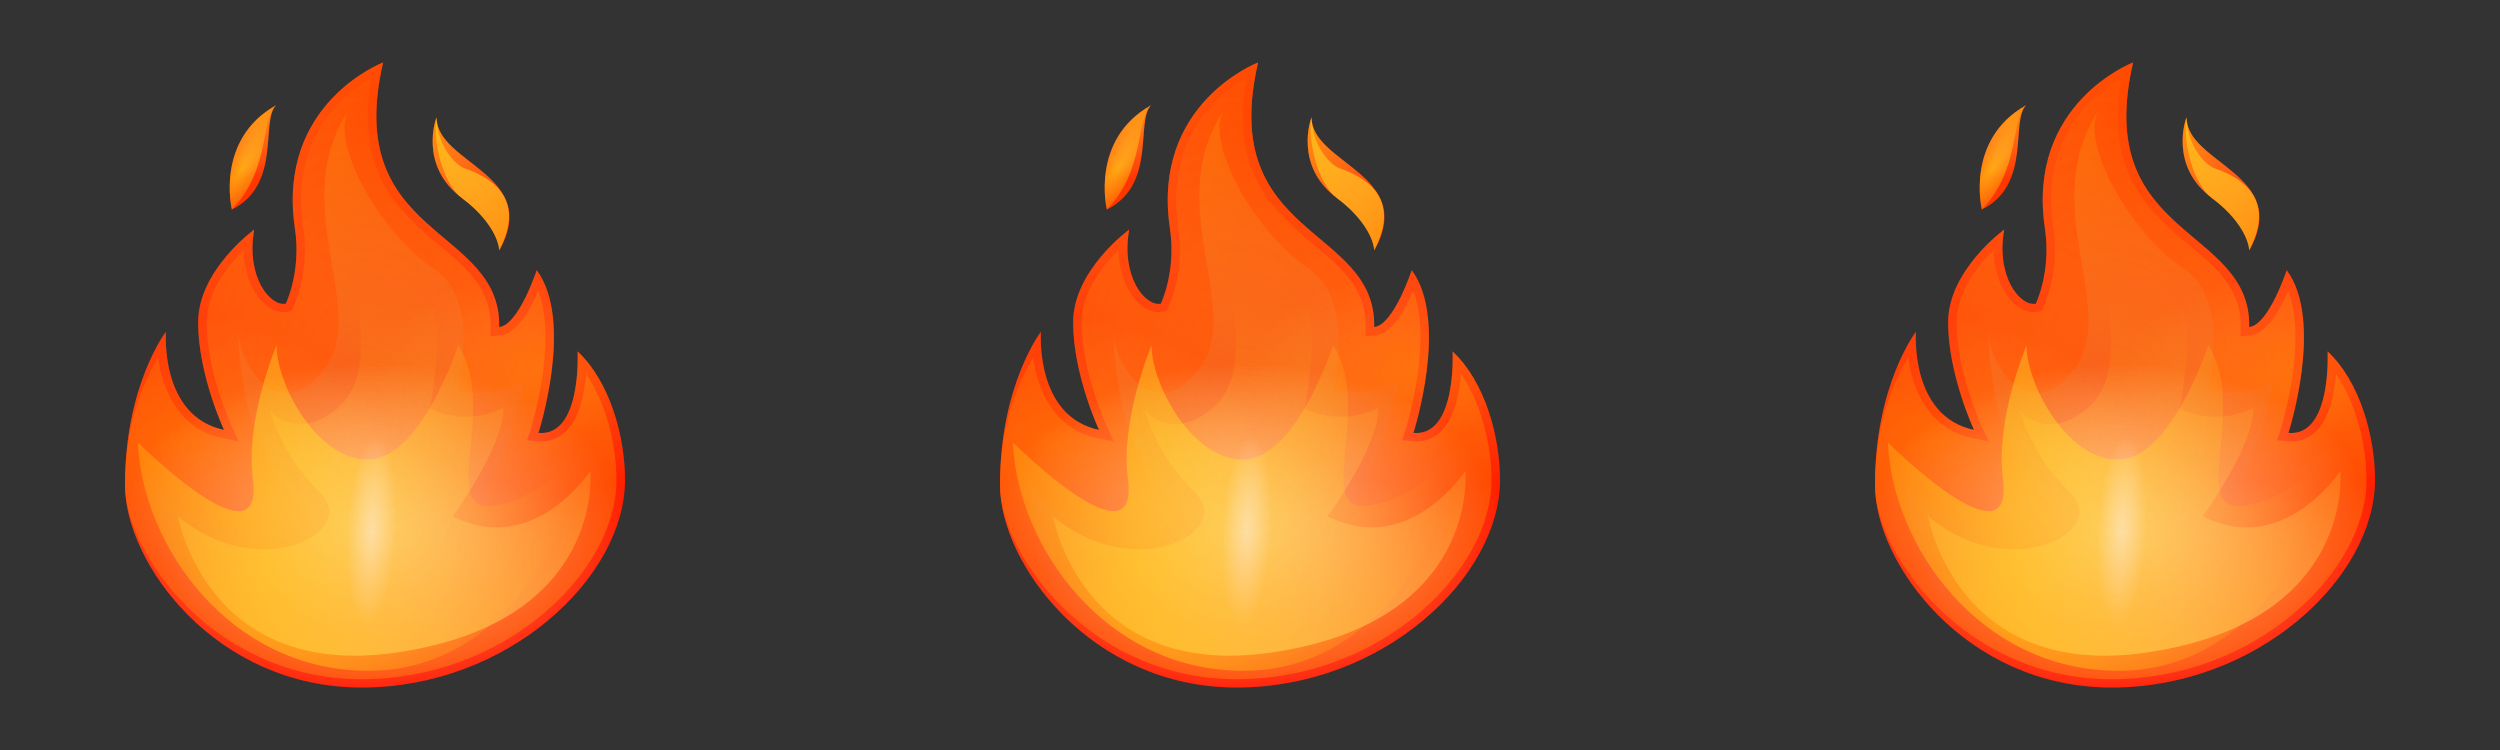 <svg xmlns="http://www.w3.org/2000/svg" xmlns:xlink="http://www.w3.org/1999/xlink" fill="none" version="1.1" width="80" height="24" viewBox="0 0 80 24"><rect x="0" y="0" width="80" height="24" fill="#333333" stroke="none"/><defs><clipPath id="master_svg0_59_98894/59_98770"><rect x="0" y="0" width="24" height="24" rx="0"/></clipPath><linearGradient x1="0.564" y1="1.028" x2="0.332" y2="-0.279" id="master_svg1_1_9938"><stop offset="0%" stop-color="#FF0000" stop-opacity="1"/><stop offset="23.17%" stop-color="#FF1500" stop-opacity="1"/><stop offset="73.67%" stop-color="#FF3D00" stop-opacity="1"/><stop offset="99.87%" stop-color="#FF4C00" stop-opacity="1"/><stop offset="100%" stop-color="#FF4C00" stop-opacity="1"/></linearGradient><linearGradient x1="1.438" y1="4.277" x2="-0.073" y2="-1.859" id="master_svg2_1_9914"><stop offset="0%" stop-color="#FF0000" stop-opacity="1"/><stop offset="23.17%" stop-color="#FF1500" stop-opacity="1"/><stop offset="73.67%" stop-color="#FF3D00" stop-opacity="1"/><stop offset="99.87%" stop-color="#FF4C00" stop-opacity="1"/><stop offset="100%" stop-color="#FF4C00" stop-opacity="1"/></linearGradient><linearGradient x1="2.225" y1="5.838" x2="-0.273" y2="-1.984" id="master_svg3_1_9958"><stop offset="0%" stop-color="#FF0000" stop-opacity="1"/><stop offset="23.17%" stop-color="#FF1500" stop-opacity="1"/><stop offset="73.67%" stop-color="#FF3D00" stop-opacity="1"/><stop offset="99.87%" stop-color="#FF4C00" stop-opacity="1"/><stop offset="100%" stop-color="#FF4C00" stop-opacity="1"/></linearGradient><linearGradient x1="0.567" y1="0.811" x2="0.051" y2="-0.358" id="master_svg4_1_9922"><stop offset="0%" stop-color="#FF8000" stop-opacity="1"/><stop offset="63.88%" stop-color="#FF5B00" stop-opacity="1"/><stop offset="99.87%" stop-color="#FF4C00" stop-opacity="1"/><stop offset="100%" stop-color="#FF4C00" stop-opacity="1"/></linearGradient><radialGradient cx="0" cy="0" r="1" gradientUnits="userSpaceOnUse" id="master_svg5_1_9962" gradientTransform="translate(16.404 -0.213) rotate(0) scale(10.823 55.008)"><stop offset="0%" stop-color="#FFED1C" stop-opacity="0.6"/><stop offset="0.134%" stop-color="#FFED1C" stop-opacity="0.6"/><stop offset="94.77%" stop-color="#FFED1C" stop-opacity="0.026"/><stop offset="99.14%" stop-color="#FFED1C" stop-opacity="0"/></radialGradient><linearGradient x1="0.335" y1="-0.023" x2="0.541" y2="0.854" id="master_svg6_1_9970"><stop offset="0%" stop-color="#FF8000" stop-opacity="1"/><stop offset="2.267%" stop-color="#FE7F02" stop-opacity="0.977"/><stop offset="66.63%" stop-color="#ED582A" stop-opacity="0.334"/><stop offset="100%" stop-color="#E74939" stop-opacity="0"/></linearGradient><linearGradient x1="0.481" y1="0.955" x2="0.529" y2="0.146" id="master_svg7_1_9974"><stop offset="0%" stop-color="#FFBC47" stop-opacity="1"/><stop offset="18.69%" stop-color="#FFB137" stop-opacity="0.813"/><stop offset="72.23%" stop-color="#FF940F" stop-opacity="0.278"/><stop offset="100%" stop-color="#FF8900" stop-opacity="0"/></linearGradient><radialGradient cx="0" cy="0" r="1" gradientUnits="userSpaceOnUse" id="master_svg8_1_9966" gradientTransform="translate(11.894 17.326) rotate(0) scale(8.372 5.69)"><stop offset="0%" stop-color="#FFBC47" stop-opacity="1"/><stop offset="0.134%" stop-color="#FFBC47" stop-opacity="1"/><stop offset="29.41%" stop-color="#FFBF4B" stop-opacity="0.707"/><stop offset="56.24%" stop-color="#FEC656" stop-opacity="0.438"/><stop offset="82.01%" stop-color="#FCD368" stop-opacity="0.18"/><stop offset="100%" stop-color="#FBE07A" stop-opacity="0"/></radialGradient><radialGradient cx="0" cy="0" r="1" gradientUnits="userSpaceOnUse" id="master_svg9_1_9910" gradientTransform="translate(11.894 16.992) rotate(0) scale(8.114 5.345)"><stop offset="0%" stop-color="#FFFFFF" stop-opacity="1"/><stop offset="0.134%" stop-color="#FFFFFF" stop-opacity="1"/><stop offset="100%" stop-color="#FFFFFF" stop-opacity="0"/></radialGradient><radialGradient cx="0" cy="0" r="1" gradientUnits="userSpaceOnUse" id="master_svga_1_9930" gradientTransform="translate(8.336 18.444) rotate(0) scale(9.968 22.208)"><stop offset="0%" stop-color="#FFED1C" stop-opacity="0.6"/><stop offset="0.134%" stop-color="#FFED1C" stop-opacity="0.6"/><stop offset="94.77%" stop-color="#FFED1C" stop-opacity="0.026"/><stop offset="99.14%" stop-color="#FFED1C" stop-opacity="0"/></radialGradient><radialGradient cx="0" cy="0" r="1" gradientUnits="userSpaceOnUse" id="master_svgb_1_9950" gradientTransform="translate(11.894 16.991) rotate(92.976) scale(3.057 0.782)"><stop offset="0%" stop-color="#FFFFFF" stop-opacity="1"/><stop offset="0.134%" stop-color="#FFFFFF" stop-opacity="1"/><stop offset="100%" stop-color="#FFFFFF" stop-opacity="0"/></radialGradient><radialGradient cx="0" cy="0" r="1" gradientUnits="userSpaceOnUse" id="master_svgc_1_9946" gradientTransform="translate(13.636 3.747) rotate(0) scale(3.576 6.005)"><stop offset="0%" stop-color="#FFED1C" stop-opacity="1"/><stop offset="0.134%" stop-color="#FFED1C" stop-opacity="1"/><stop offset="19.97%" stop-color="#FFEE2B" stop-opacity="0.801"/><stop offset="58.39%" stop-color="#FFF254" stop-opacity="0.417"/><stop offset="100%" stop-color="#FFF686" stop-opacity="0"/></radialGradient><radialGradient cx="0" cy="0" r="1" gradientUnits="userSpaceOnUse" id="master_svgd_1_9918" gradientTransform="translate(7.74 5.417) rotate(124.391) scale(2.837 1.117)"><stop offset="0%" stop-color="#FFED1C" stop-opacity="0.6"/><stop offset="0.134%" stop-color="#FFED1C" stop-opacity="0.6"/><stop offset="94.77%" stop-color="#FFED1C" stop-opacity="0.026"/><stop offset="99.14%" stop-color="#FFED1C" stop-opacity="0"/></radialGradient><radialGradient cx="0" cy="0" r="1" gradientUnits="userSpaceOnUse" id="master_svge_1_9954" gradientTransform="translate(8.313 3.213) rotate(95.212) scale(2.526 1.583)"><stop offset="0%" stop-color="#FFED1C" stop-opacity="1"/><stop offset="0.134%" stop-color="#FFED1C" stop-opacity="1"/><stop offset="19.97%" stop-color="#FFEE2B" stop-opacity="0.801"/><stop offset="58.39%" stop-color="#FFF254" stop-opacity="0.417"/><stop offset="100%" stop-color="#FFF686" stop-opacity="0"/></radialGradient><radialGradient cx="0" cy="0" r="1" gradientUnits="userSpaceOnUse" id="master_svgf_1_9926" gradientTransform="translate(12.841 3.302) rotate(0) scale(11.158 12.449)"><stop offset="0%" stop-color="#FF4C00" stop-opacity="1"/><stop offset="0.134%" stop-color="#FF4C00" stop-opacity="1"/><stop offset="13.5%" stop-color="#FF5B0C" stop-opacity="0.866"/><stop offset="39.41%" stop-color="#FF842C" stop-opacity="0.607"/><stop offset="74.91%" stop-color="#FFC45F" stop-opacity="0.251"/><stop offset="100%" stop-color="#FFF686" stop-opacity="0"/></radialGradient><radialGradient cx="0" cy="0" r="1" gradientUnits="userSpaceOnUse" id="master_svgg_1_9934" gradientTransform="translate(17.916 12.072) rotate(0) scale(5.922 3.507)"><stop offset="0%" stop-color="#FFED1C" stop-opacity="1"/><stop offset="0.134%" stop-color="#FFED1C" stop-opacity="1"/><stop offset="19.97%" stop-color="#FFEE2B" stop-opacity="0.801"/><stop offset="58.39%" stop-color="#FFF254" stop-opacity="0.417"/><stop offset="100%" stop-color="#FFF686" stop-opacity="0"/></radialGradient><radialGradient cx="0" cy="0" r="1" gradientUnits="userSpaceOnUse" id="master_svgh_1_9942" gradientTransform="translate(5.793 14.12) rotate(0) scale(6.312 3.985)"><stop offset="0%" stop-color="#FFED1C" stop-opacity="1"/><stop offset="0.134%" stop-color="#FFED1C" stop-opacity="1"/><stop offset="19.97%" stop-color="#FFEE2B" stop-opacity="0.801"/><stop offset="58.39%" stop-color="#FFF254" stop-opacity="0.417"/><stop offset="100%" stop-color="#FFF686" stop-opacity="0"/></radialGradient><radialGradient cx="0" cy="0" r="1" gradientUnits="userSpaceOnUse" id="master_svgi_1_9905" gradientTransform="translate(11.8 12.882) rotate(85.991) scale(10.492 6.896)"><stop offset="0%" stop-color="#FF4C00" stop-opacity="0"/><stop offset="98.74%" stop-color="#FF4C00" stop-opacity="0.989"/><stop offset="99.87%" stop-color="#FF4C00" stop-opacity="1"/><stop offset="100%" stop-color="#FF4C00" stop-opacity="1"/></radialGradient><clipPath id="master_svgj_59_98894/59_98809"><rect x="28" y="0" width="24" height="24" rx="0"/></clipPath><linearGradient x1="0.564" y1="1.028" x2="0.332" y2="-0.279" id="master_svgk_1_9938"><stop offset="0%" stop-color="#FF0000" stop-opacity="1"/><stop offset="23.17%" stop-color="#FF1500" stop-opacity="1"/><stop offset="73.67%" stop-color="#FF3D00" stop-opacity="1"/><stop offset="99.87%" stop-color="#FF4C00" stop-opacity="1"/><stop offset="100%" stop-color="#FF4C00" stop-opacity="1"/></linearGradient><linearGradient x1="1.438" y1="4.277" x2="-0.073" y2="-1.859" id="master_svgl_1_9914"><stop offset="0%" stop-color="#FF0000" stop-opacity="1"/><stop offset="23.17%" stop-color="#FF1500" stop-opacity="1"/><stop offset="73.67%" stop-color="#FF3D00" stop-opacity="1"/><stop offset="99.87%" stop-color="#FF4C00" stop-opacity="1"/><stop offset="100%" stop-color="#FF4C00" stop-opacity="1"/></linearGradient><linearGradient x1="2.225" y1="5.838" x2="-0.273" y2="-1.984" id="master_svgm_1_9958"><stop offset="0%" stop-color="#FF0000" stop-opacity="1"/><stop offset="23.17%" stop-color="#FF1500" stop-opacity="1"/><stop offset="73.67%" stop-color="#FF3D00" stop-opacity="1"/><stop offset="99.87%" stop-color="#FF4C00" stop-opacity="1"/><stop offset="100%" stop-color="#FF4C00" stop-opacity="1"/></linearGradient><linearGradient x1="0.567" y1="0.811" x2="0.051" y2="-0.358" id="master_svgn_1_9922"><stop offset="0%" stop-color="#FF8000" stop-opacity="1"/><stop offset="63.88%" stop-color="#FF5B00" stop-opacity="1"/><stop offset="99.87%" stop-color="#FF4C00" stop-opacity="1"/><stop offset="100%" stop-color="#FF4C00" stop-opacity="1"/></linearGradient><radialGradient cx="0" cy="0" r="1" gradientUnits="userSpaceOnUse" id="master_svgo_1_9962" gradientTransform="translate(44.404 -0.213) rotate(0) scale(10.823 55.008)"><stop offset="0%" stop-color="#FFED1C" stop-opacity="0.6"/><stop offset="0.134%" stop-color="#FFED1C" stop-opacity="0.6"/><stop offset="94.77%" stop-color="#FFED1C" stop-opacity="0.026"/><stop offset="99.14%" stop-color="#FFED1C" stop-opacity="0"/></radialGradient><linearGradient x1="0.335" y1="-0.023" x2="0.541" y2="0.854" id="master_svgp_1_9970"><stop offset="0%" stop-color="#FF8000" stop-opacity="1"/><stop offset="2.267%" stop-color="#FE7F02" stop-opacity="0.977"/><stop offset="66.63%" stop-color="#ED582A" stop-opacity="0.334"/><stop offset="100%" stop-color="#E74939" stop-opacity="0"/></linearGradient><linearGradient x1="0.481" y1="0.955" x2="0.529" y2="0.146" id="master_svgq_1_9974"><stop offset="0%" stop-color="#FFBC47" stop-opacity="1"/><stop offset="18.69%" stop-color="#FFB137" stop-opacity="0.813"/><stop offset="72.23%" stop-color="#FF940F" stop-opacity="0.278"/><stop offset="100%" stop-color="#FF8900" stop-opacity="0"/></linearGradient><radialGradient cx="0" cy="0" r="1" gradientUnits="userSpaceOnUse" id="master_svgr_1_9966" gradientTransform="translate(39.894 17.326) rotate(0) scale(8.372 5.69)"><stop offset="0%" stop-color="#FFBC47" stop-opacity="1"/><stop offset="0.134%" stop-color="#FFBC47" stop-opacity="1"/><stop offset="29.41%" stop-color="#FFBF4B" stop-opacity="0.707"/><stop offset="56.24%" stop-color="#FEC656" stop-opacity="0.438"/><stop offset="82.01%" stop-color="#FCD368" stop-opacity="0.18"/><stop offset="100%" stop-color="#FBE07A" stop-opacity="0"/></radialGradient><radialGradient cx="0" cy="0" r="1" gradientUnits="userSpaceOnUse" id="master_svgs_1_9910" gradientTransform="translate(39.894 16.992) rotate(0) scale(8.114 5.345)"><stop offset="0%" stop-color="#FFFFFF" stop-opacity="1"/><stop offset="0.134%" stop-color="#FFFFFF" stop-opacity="1"/><stop offset="100%" stop-color="#FFFFFF" stop-opacity="0"/></radialGradient><radialGradient cx="0" cy="0" r="1" gradientUnits="userSpaceOnUse" id="master_svgt_1_9930" gradientTransform="translate(36.336 18.444) rotate(0) scale(9.968 22.208)"><stop offset="0%" stop-color="#FFED1C" stop-opacity="0.6"/><stop offset="0.134%" stop-color="#FFED1C" stop-opacity="0.6"/><stop offset="94.77%" stop-color="#FFED1C" stop-opacity="0.026"/><stop offset="99.14%" stop-color="#FFED1C" stop-opacity="0"/></radialGradient><radialGradient cx="0" cy="0" r="1" gradientUnits="userSpaceOnUse" id="master_svgu_1_9950" gradientTransform="translate(39.894 16.991) rotate(92.976) scale(3.057 0.782)"><stop offset="0%" stop-color="#FFFFFF" stop-opacity="1"/><stop offset="0.134%" stop-color="#FFFFFF" stop-opacity="1"/><stop offset="100%" stop-color="#FFFFFF" stop-opacity="0"/></radialGradient><radialGradient cx="0" cy="0" r="1" gradientUnits="userSpaceOnUse" id="master_svgv_1_9946" gradientTransform="translate(41.636 3.747) rotate(0) scale(3.576 6.005)"><stop offset="0%" stop-color="#FFED1C" stop-opacity="1"/><stop offset="0.134%" stop-color="#FFED1C" stop-opacity="1"/><stop offset="19.97%" stop-color="#FFEE2B" stop-opacity="0.801"/><stop offset="58.39%" stop-color="#FFF254" stop-opacity="0.417"/><stop offset="100%" stop-color="#FFF686" stop-opacity="0"/></radialGradient><radialGradient cx="0" cy="0" r="1" gradientUnits="userSpaceOnUse" id="master_svgw_1_9918" gradientTransform="translate(35.74 5.417) rotate(124.391) scale(2.837 1.117)"><stop offset="0%" stop-color="#FFED1C" stop-opacity="0.6"/><stop offset="0.134%" stop-color="#FFED1C" stop-opacity="0.6"/><stop offset="94.77%" stop-color="#FFED1C" stop-opacity="0.026"/><stop offset="99.14%" stop-color="#FFED1C" stop-opacity="0"/></radialGradient><radialGradient cx="0" cy="0" r="1" gradientUnits="userSpaceOnUse" id="master_svgx_1_9954" gradientTransform="translate(36.313 3.213) rotate(95.212) scale(2.526 1.583)"><stop offset="0%" stop-color="#FFED1C" stop-opacity="1"/><stop offset="0.134%" stop-color="#FFED1C" stop-opacity="1"/><stop offset="19.97%" stop-color="#FFEE2B" stop-opacity="0.801"/><stop offset="58.39%" stop-color="#FFF254" stop-opacity="0.417"/><stop offset="100%" stop-color="#FFF686" stop-opacity="0"/></radialGradient><radialGradient cx="0" cy="0" r="1" gradientUnits="userSpaceOnUse" id="master_svgy_1_9926" gradientTransform="translate(40.841 3.302) rotate(0) scale(11.158 12.449)"><stop offset="0%" stop-color="#FF4C00" stop-opacity="1"/><stop offset="0.134%" stop-color="#FF4C00" stop-opacity="1"/><stop offset="13.5%" stop-color="#FF5B0C" stop-opacity="0.866"/><stop offset="39.41%" stop-color="#FF842C" stop-opacity="0.607"/><stop offset="74.91%" stop-color="#FFC45F" stop-opacity="0.251"/><stop offset="100%" stop-color="#FFF686" stop-opacity="0"/></radialGradient><radialGradient cx="0" cy="0" r="1" gradientUnits="userSpaceOnUse" id="master_svgz_1_9934" gradientTransform="translate(45.916 12.072) rotate(0) scale(5.922 3.507)"><stop offset="0%" stop-color="#FFED1C" stop-opacity="1"/><stop offset="0.134%" stop-color="#FFED1C" stop-opacity="1"/><stop offset="19.97%" stop-color="#FFEE2B" stop-opacity="0.801"/><stop offset="58.39%" stop-color="#FFF254" stop-opacity="0.417"/><stop offset="100%" stop-color="#FFF686" stop-opacity="0"/></radialGradient><radialGradient cx="0" cy="0" r="1" gradientUnits="userSpaceOnUse" id="master_svg10_1_9942" gradientTransform="translate(33.793 14.12) rotate(0) scale(6.312 3.985)"><stop offset="0%" stop-color="#FFED1C" stop-opacity="1"/><stop offset="0.134%" stop-color="#FFED1C" stop-opacity="1"/><stop offset="19.97%" stop-color="#FFEE2B" stop-opacity="0.801"/><stop offset="58.39%" stop-color="#FFF254" stop-opacity="0.417"/><stop offset="100%" stop-color="#FFF686" stop-opacity="0"/></radialGradient><radialGradient cx="0" cy="0" r="1" gradientUnits="userSpaceOnUse" id="master_svg11_1_9905" gradientTransform="translate(39.8 12.882) rotate(85.991) scale(10.492 6.896)"><stop offset="0%" stop-color="#FF4C00" stop-opacity="0"/><stop offset="98.74%" stop-color="#FF4C00" stop-opacity="0.989"/><stop offset="99.87%" stop-color="#FF4C00" stop-opacity="1"/><stop offset="100%" stop-color="#FF4C00" stop-opacity="1"/></radialGradient><clipPath id="master_svg12_59_98894/59_98848"><rect x="56" y="0" width="24" height="24" rx="0"/></clipPath><linearGradient x1="0.564" y1="1.028" x2="0.332" y2="-0.279" id="master_svg13_1_9938"><stop offset="0%" stop-color="#FF0000" stop-opacity="1"/><stop offset="23.17%" stop-color="#FF1500" stop-opacity="1"/><stop offset="73.67%" stop-color="#FF3D00" stop-opacity="1"/><stop offset="99.87%" stop-color="#FF4C00" stop-opacity="1"/><stop offset="100%" stop-color="#FF4C00" stop-opacity="1"/></linearGradient><linearGradient x1="1.438" y1="4.277" x2="-0.073" y2="-1.859" id="master_svg14_1_9914"><stop offset="0%" stop-color="#FF0000" stop-opacity="1"/><stop offset="23.17%" stop-color="#FF1500" stop-opacity="1"/><stop offset="73.67%" stop-color="#FF3D00" stop-opacity="1"/><stop offset="99.87%" stop-color="#FF4C00" stop-opacity="1"/><stop offset="100%" stop-color="#FF4C00" stop-opacity="1"/></linearGradient><linearGradient x1="2.225" y1="5.838" x2="-0.273" y2="-1.984" id="master_svg15_1_9958"><stop offset="0%" stop-color="#FF0000" stop-opacity="1"/><stop offset="23.17%" stop-color="#FF1500" stop-opacity="1"/><stop offset="73.67%" stop-color="#FF3D00" stop-opacity="1"/><stop offset="99.87%" stop-color="#FF4C00" stop-opacity="1"/><stop offset="100%" stop-color="#FF4C00" stop-opacity="1"/></linearGradient><linearGradient x1="0.567" y1="0.811" x2="0.051" y2="-0.358" id="master_svg16_1_9922"><stop offset="0%" stop-color="#FF8000" stop-opacity="1"/><stop offset="63.88%" stop-color="#FF5B00" stop-opacity="1"/><stop offset="99.87%" stop-color="#FF4C00" stop-opacity="1"/><stop offset="100%" stop-color="#FF4C00" stop-opacity="1"/></linearGradient><radialGradient cx="0" cy="0" r="1" gradientUnits="userSpaceOnUse" id="master_svg17_1_9962" gradientTransform="translate(72.404 -0.213) rotate(0) scale(10.823 55.008)"><stop offset="0%" stop-color="#FFED1C" stop-opacity="0.6"/><stop offset="0.134%" stop-color="#FFED1C" stop-opacity="0.6"/><stop offset="94.77%" stop-color="#FFED1C" stop-opacity="0.026"/><stop offset="99.14%" stop-color="#FFED1C" stop-opacity="0"/></radialGradient><linearGradient x1="0.335" y1="-0.023" x2="0.541" y2="0.854" id="master_svg18_1_9970"><stop offset="0%" stop-color="#FF8000" stop-opacity="1"/><stop offset="2.267%" stop-color="#FE7F02" stop-opacity="0.977"/><stop offset="66.63%" stop-color="#ED582A" stop-opacity="0.334"/><stop offset="100%" stop-color="#E74939" stop-opacity="0"/></linearGradient><linearGradient x1="0.481" y1="0.955" x2="0.529" y2="0.146" id="master_svg19_1_9974"><stop offset="0%" stop-color="#FFBC47" stop-opacity="1"/><stop offset="18.69%" stop-color="#FFB137" stop-opacity="0.813"/><stop offset="72.23%" stop-color="#FF940F" stop-opacity="0.278"/><stop offset="100%" stop-color="#FF8900" stop-opacity="0"/></linearGradient><radialGradient cx="0" cy="0" r="1" gradientUnits="userSpaceOnUse" id="master_svg1a_1_9966" gradientTransform="translate(67.894 17.326) rotate(0) scale(8.372 5.69)"><stop offset="0%" stop-color="#FFBC47" stop-opacity="1"/><stop offset="0.134%" stop-color="#FFBC47" stop-opacity="1"/><stop offset="29.41%" stop-color="#FFBF4B" stop-opacity="0.707"/><stop offset="56.24%" stop-color="#FEC656" stop-opacity="0.438"/><stop offset="82.01%" stop-color="#FCD368" stop-opacity="0.18"/><stop offset="100%" stop-color="#FBE07A" stop-opacity="0"/></radialGradient><radialGradient cx="0" cy="0" r="1" gradientUnits="userSpaceOnUse" id="master_svg1b_1_9910" gradientTransform="translate(67.894 16.992) rotate(0) scale(8.114 5.345)"><stop offset="0%" stop-color="#FFFFFF" stop-opacity="1"/><stop offset="0.134%" stop-color="#FFFFFF" stop-opacity="1"/><stop offset="100%" stop-color="#FFFFFF" stop-opacity="0"/></radialGradient><radialGradient cx="0" cy="0" r="1" gradientUnits="userSpaceOnUse" id="master_svg1c_1_9930" gradientTransform="translate(64.336 18.444) rotate(0) scale(9.968 22.208)"><stop offset="0%" stop-color="#FFED1C" stop-opacity="0.6"/><stop offset="0.134%" stop-color="#FFED1C" stop-opacity="0.6"/><stop offset="94.77%" stop-color="#FFED1C" stop-opacity="0.026"/><stop offset="99.14%" stop-color="#FFED1C" stop-opacity="0"/></radialGradient><radialGradient cx="0" cy="0" r="1" gradientUnits="userSpaceOnUse" id="master_svg1d_1_9950" gradientTransform="translate(67.894 16.991) rotate(92.976) scale(3.057 0.782)"><stop offset="0%" stop-color="#FFFFFF" stop-opacity="1"/><stop offset="0.134%" stop-color="#FFFFFF" stop-opacity="1"/><stop offset="100%" stop-color="#FFFFFF" stop-opacity="0"/></radialGradient><radialGradient cx="0" cy="0" r="1" gradientUnits="userSpaceOnUse" id="master_svg1e_1_9946" gradientTransform="translate(69.636 3.747) rotate(0) scale(3.576 6.005)"><stop offset="0%" stop-color="#FFED1C" stop-opacity="1"/><stop offset="0.134%" stop-color="#FFED1C" stop-opacity="1"/><stop offset="19.97%" stop-color="#FFEE2B" stop-opacity="0.801"/><stop offset="58.39%" stop-color="#FFF254" stop-opacity="0.417"/><stop offset="100%" stop-color="#FFF686" stop-opacity="0"/></radialGradient><radialGradient cx="0" cy="0" r="1" gradientUnits="userSpaceOnUse" id="master_svg1f_1_9918" gradientTransform="translate(63.74 5.417) rotate(124.391) scale(2.837 1.117)"><stop offset="0%" stop-color="#FFED1C" stop-opacity="0.6"/><stop offset="0.134%" stop-color="#FFED1C" stop-opacity="0.6"/><stop offset="94.77%" stop-color="#FFED1C" stop-opacity="0.026"/><stop offset="99.14%" stop-color="#FFED1C" stop-opacity="0"/></radialGradient><radialGradient cx="0" cy="0" r="1" gradientUnits="userSpaceOnUse" id="master_svg1g_1_9954" gradientTransform="translate(64.313 3.213) rotate(95.212) scale(2.526 1.583)"><stop offset="0%" stop-color="#FFED1C" stop-opacity="1"/><stop offset="0.134%" stop-color="#FFED1C" stop-opacity="1"/><stop offset="19.97%" stop-color="#FFEE2B" stop-opacity="0.801"/><stop offset="58.39%" stop-color="#FFF254" stop-opacity="0.417"/><stop offset="100%" stop-color="#FFF686" stop-opacity="0"/></radialGradient><radialGradient cx="0" cy="0" r="1" gradientUnits="userSpaceOnUse" id="master_svg1h_1_9926" gradientTransform="translate(68.841 3.302) rotate(0) scale(11.158 12.449)"><stop offset="0%" stop-color="#FF4C00" stop-opacity="1"/><stop offset="0.134%" stop-color="#FF4C00" stop-opacity="1"/><stop offset="13.5%" stop-color="#FF5B0C" stop-opacity="0.866"/><stop offset="39.41%" stop-color="#FF842C" stop-opacity="0.607"/><stop offset="74.91%" stop-color="#FFC45F" stop-opacity="0.251"/><stop offset="100%" stop-color="#FFF686" stop-opacity="0"/></radialGradient><radialGradient cx="0" cy="0" r="1" gradientUnits="userSpaceOnUse" id="master_svg1i_1_9934" gradientTransform="translate(73.916 12.072) rotate(0) scale(5.922 3.507)"><stop offset="0%" stop-color="#FFED1C" stop-opacity="1"/><stop offset="0.134%" stop-color="#FFED1C" stop-opacity="1"/><stop offset="19.97%" stop-color="#FFEE2B" stop-opacity="0.801"/><stop offset="58.39%" stop-color="#FFF254" stop-opacity="0.417"/><stop offset="100%" stop-color="#FFF686" stop-opacity="0"/></radialGradient><radialGradient cx="0" cy="0" r="1" gradientUnits="userSpaceOnUse" id="master_svg1j_1_9942" gradientTransform="translate(61.793 14.12) rotate(0) scale(6.312 3.985)"><stop offset="0%" stop-color="#FFED1C" stop-opacity="1"/><stop offset="0.134%" stop-color="#FFED1C" stop-opacity="1"/><stop offset="19.97%" stop-color="#FFEE2B" stop-opacity="0.801"/><stop offset="58.39%" stop-color="#FFF254" stop-opacity="0.417"/><stop offset="100%" stop-color="#FFF686" stop-opacity="0"/></radialGradient><radialGradient cx="0" cy="0" r="1" gradientUnits="userSpaceOnUse" id="master_svg1k_1_9905" gradientTransform="translate(67.8 12.882) rotate(85.991) scale(10.492 6.896)"><stop offset="0%" stop-color="#FF4C00" stop-opacity="0"/><stop offset="98.74%" stop-color="#FF4C00" stop-opacity="0.989"/><stop offset="99.87%" stop-color="#FF4C00" stop-opacity="1"/><stop offset="100%" stop-color="#FF4C00" stop-opacity="1"/></radialGradient></defs><g style="mix-blend-mode:passthrough"><g style="mix-blend-mode:passthrough" clip-path="url(#master_svg0_59_98894/59_98770)"><g style="mix-blend-mode:passthrough"><g style="mix-blend-mode:passthrough"><g style="mix-blend-mode:passthrough"><path d="M15.974,10.465C16.041,7.212,10.948,7.659,12.258,2C12.258,2,8.838,3.306,9.438,7.312C9.645,8.688,9.147,9.718,9.147,9.718C8.644,9.818,7.862,8.847,8.135,7.347C8.135,7.347,6.34,8.647,6.34,10.318C6.34,11.988,7.171,13.759,7.171,13.759C5.103,13.323,5.31,10.618,5.31,10.618C5.31,10.618,4,12.318,4,15.524C4,18.018,6.898,22,11.573,22C16.247,22,20,18.482,20,15.353C20,13.982,19.521,12.212,18.484,11.247C18.484,11.247,18.624,13.982,17.229,13.853C17.229,13.853,18.381,10.282,17.175,8.647C17.175,8.647,16.593,10.412,15.974,10.465C15.974,10.465,15.974,10.465,15.974,10.465Z" fill="url(#master_svg1_1_9938)" fill-opacity="1"/></g><g style="mix-blend-mode:passthrough"><path d="M15.98,8.012C17.338,5.582,13.974,5.247,13.967,3.753C13.967,3.753,13.373,5.294,14.792,6.347C15.95,7.2,15.98,8.012,15.98,8.012C15.98,8.012,15.98,8.012,15.98,8.012Z" fill="url(#master_svg2_1_9914)" fill-opacity="1"/></g><g style="mix-blend-mode:passthrough"><path d="M8.838,3.365C8.323,3.859,9.032,5.9,7.419,6.706C7.419,6.706,6.874,4.465,8.838,3.365C8.838,3.365,8.838,3.365,8.838,3.365Z" fill="url(#master_svg3_1_9958)" fill-opacity="1"/></g><g style="opacity:0.5;mix-blend-mode:passthrough"><path d="M5.061,11.435C4.612,12.182,4,13.565,4,15.524C4,17.712,6.874,21.735,11.573,21.735C16.162,21.735,19.727,18.306,19.727,15.359C19.727,14.294,19.424,12.935,18.751,11.971C18.703,12.577,18.551,13.4,18.084,13.829C17.842,14.053,17.538,14.153,17.205,14.118C17.205,14.118,16.866,14.088,16.866,14.088C16.866,14.088,16.968,13.777,16.968,13.777C16.981,13.747,17.86,10.959,17.223,9.306C16.968,9.912,16.532,10.694,15.998,10.735C15.998,10.735,15.695,10.759,15.695,10.759C15.695,10.759,15.701,10.465,15.701,10.465C15.726,9.247,14.956,8.6,14.064,7.853C12.791,6.782,11.354,5.571,11.882,2.494C10.997,3,9.275,4.394,9.705,7.271C9.923,8.712,9.408,9.782,9.39,9.829C9.39,9.829,9.329,9.953,9.329,9.953C9.329,9.953,9.196,9.977,9.196,9.977C8.941,10.024,8.674,9.924,8.432,9.7C8.105,9.388,7.808,8.8,7.795,8C7.298,8.494,6.613,9.347,6.613,10.318C6.613,11.912,7.413,13.629,7.419,13.647C7.419,13.647,7.644,14.129,7.644,14.129C7.644,14.129,7.11,14.018,7.11,14.018C5.716,13.724,5.194,12.465,5.061,11.435C5.061,11.435,5.061,11.435,5.061,11.435Z" fill="url(#master_svg4_1_9922)" fill-opacity="1"/></g><g style="mix-blend-mode:passthrough"><path d="M13.967,3.753C13.846,4.641,14.21,5.918,14.792,6.347C15.326,6.741,15.926,7.418,15.974,8.012C16.884,6.282,15.604,5.641,14.871,5.388C14.562,5.282,13.992,4.665,13.967,3.753C13.967,3.753,13.967,3.753,13.967,3.753Z" fill="url(#master_svg5_1_9962)" fill-opacity="1"/></g><g style="mix-blend-mode:passthrough"><path d="M11.172,3.5C9.16,6.559,11.773,9.788,10.427,11.723C9.081,13.659,7.717,11.87,7.626,10.659C7.626,10.659,7.638,14.576,9.632,16.123C11.627,17.67,5.795,17.335,4.994,15.447C4.994,15.447,4.994,21.735,11.573,21.735C18.151,21.735,19.248,15.882,19.248,15.882C19.248,15.882,16.853,17.865,15.259,16.317C15.259,16.317,16.453,14.288,16.756,12.206C16.756,12.206,15.932,12.712,14.665,12.518C14.665,12.518,15.368,9.594,13.931,8.635C12.088,7.406,10.53,4.476,11.172,3.5C11.172,3.5,11.172,3.5,11.172,3.5Z" fill="url(#master_svg6_1_9970)" fill-opacity="1"/></g><g style="mix-blend-mode:passthrough"><path d="M11.676,7.1C10.621,8.447,12.676,11.906,10.518,13.276C9.323,14.035,8.638,13.123,8.638,13.123C8.638,13.123,8.959,14.523,10.245,15.771C11.53,17.018,8.311,18.706,5.698,16.523C5.698,16.523,6.595,21.765,12.676,20.882C19.388,19.912,18.89,15.071,18.89,15.071C18.89,15.071,17.072,17.847,14.483,16.518C14.483,16.518,16.114,14.312,16.114,13.047C16.114,13.047,15.01,13.682,13.749,13.071C13.749,13.071,14.349,10.129,13.634,9.688C11.918,8.623,11.676,7.1,11.676,7.1C11.676,7.1,11.676,7.1,11.676,7.1Z" fill="url(#master_svg7_1_9974)" fill-opacity="1"/></g><g style="opacity:0.5;mix-blend-mode:passthrough"><path d="M15.974,10.465C16.041,7.212,10.948,7.659,12.258,2C12.258,2,8.838,3.306,9.438,7.312C9.645,8.688,9.147,9.718,9.147,9.718C8.644,9.818,7.862,8.847,8.135,7.347C8.135,7.347,6.34,8.647,6.34,10.318C6.34,11.988,7.171,13.759,7.171,13.759C5.103,13.323,5.31,10.618,5.31,10.618C5.31,10.618,4,12.318,4,15.524C4,18.018,6.898,22,11.573,22C16.247,22,20,18.482,20,15.353C20,13.982,19.521,12.212,18.484,11.247C18.484,11.247,18.624,13.982,17.229,13.853C17.229,13.853,18.381,10.282,17.175,8.647C17.175,8.647,16.593,10.412,15.974,10.465C15.974,10.465,15.974,10.465,15.974,10.465Z" fill="url(#master_svg8_1_9966)" fill-opacity="1"/></g><g style="opacity:0.5;mix-blend-mode:passthrough"><path d="M15.974,10.465C16.041,7.212,10.948,7.659,12.258,2C12.258,2,8.838,3.306,9.438,7.312C9.645,8.688,9.147,9.718,9.147,9.718C8.644,9.818,7.862,8.847,8.135,7.347C8.135,7.347,6.34,8.647,6.34,10.318C6.34,11.988,7.171,13.759,7.171,13.759C5.103,13.323,5.31,10.618,5.31,10.618C5.31,10.618,4,12.318,4,15.524C4,18.018,6.898,22,11.573,22C16.247,22,20,18.482,20,15.353C20,13.982,19.521,12.212,18.484,11.247C18.484,11.247,18.624,13.982,17.229,13.853C17.229,13.853,18.381,10.282,17.175,8.647C17.175,8.647,16.593,10.412,15.974,10.465C15.974,10.465,15.974,10.465,15.974,10.465Z" fill="url(#master_svg9_1_9910)" fill-opacity="1"/></g><g style="mix-blend-mode:passthrough"><path d="M4.412,14.159C4.552,17.482,7.371,21.465,11.779,21.465C16.186,21.465,18.387,16.953,18.527,14.312C18.527,14.312,17.702,15.865,15.841,16.177C13.979,16.488,15.968,13.071,14.665,11.047C14.665,11.047,13.513,14.571,11.876,14.7C10.239,14.829,8.85,12.371,8.85,11.047C8.85,11.047,7.844,13.429,8.092,15.324C8.474,18.2,4.412,14.159,4.412,14.159C4.412,14.159,4.412,14.159,4.412,14.159Z" fill="url(#master_svga_1_9930)" fill-opacity="1"/></g><g style="opacity:0.5;mix-blend-mode:passthrough"><path d="M15.974,10.465C16.041,7.212,10.948,7.659,12.258,2C12.258,2,8.838,3.306,9.438,7.312C9.645,8.688,9.147,9.718,9.147,9.718C8.644,9.818,7.862,8.847,8.135,7.347C8.135,7.347,6.34,8.647,6.34,10.318C6.34,11.988,7.171,13.759,7.171,13.759C5.103,13.323,5.31,10.618,5.31,10.618C5.31,10.618,4,12.318,4,15.524C4,18.018,6.898,22,11.573,22C16.247,22,20,18.482,20,15.353C20,13.982,19.521,12.212,18.484,11.247C18.484,11.247,18.624,13.982,17.229,13.853C17.229,13.853,18.381,10.282,17.175,8.647C17.175,8.647,16.593,10.412,15.974,10.465C15.974,10.465,15.974,10.465,15.974,10.465Z" fill="url(#master_svgb_1_9950)" fill-opacity="1"/></g><g style="opacity:0.5;mix-blend-mode:passthrough"><path d="M15.98,8.012C17.338,5.582,13.974,5.247,13.967,3.753C13.967,3.753,13.373,5.294,14.792,6.347C15.95,7.2,15.98,8.012,15.98,8.012C15.98,8.012,15.98,8.012,15.98,8.012Z" fill="url(#master_svgc_1_9946)" fill-opacity="1"/></g><g style="mix-blend-mode:passthrough"><path d="M8.838,3.365C8.329,3.859,8.656,5.418,7.419,6.706C7.419,6.706,6.874,4.465,8.838,3.365C8.838,3.365,8.838,3.365,8.838,3.365Z" fill="url(#master_svgd_1_9918)" fill-opacity="1"/></g><g style="opacity:0.5;mix-blend-mode:passthrough"><path d="M8.838,3.365C8.323,3.859,9.032,5.9,7.419,6.706C7.419,6.706,6.874,4.465,8.838,3.365C8.838,3.365,8.838,3.365,8.838,3.365Z" fill="url(#master_svge_1_9954)" fill-opacity="1"/></g><g style="opacity:0.5;mix-blend-mode:passthrough"><path d="M15.974,10.465C16.041,7.212,10.948,7.659,12.258,2C12.258,2,8.838,3.306,9.438,7.312C9.645,8.688,9.147,9.718,9.147,9.718C8.644,9.818,7.862,8.847,8.135,7.347C8.135,7.347,6.34,8.647,6.34,10.318C6.34,11.988,7.171,13.759,7.171,13.759C5.103,13.323,5.31,10.618,5.31,10.618C5.31,10.618,4,12.318,4,15.524C4,18.018,6.898,22,11.573,22C16.247,22,20,18.482,20,15.353C20,13.982,19.521,12.212,18.484,11.247C18.484,11.247,18.624,13.982,17.229,13.853C17.229,13.853,18.381,10.282,17.175,8.647C17.175,8.647,16.593,10.412,15.974,10.465C15.974,10.465,15.974,10.465,15.974,10.465Z" fill="url(#master_svgf_1_9926)" fill-opacity="1"/></g><g style="opacity:0.25;mix-blend-mode:passthrough"><path d="M15.974,10.465C16.041,7.212,10.948,7.659,12.258,2C12.258,2,8.838,3.306,9.438,7.312C9.645,8.688,9.147,9.718,9.147,9.718C8.644,9.818,7.862,8.847,8.135,7.347C8.135,7.347,6.34,8.647,6.34,10.318C6.34,11.988,7.171,13.759,7.171,13.759C5.103,13.323,5.31,10.618,5.31,10.618C5.31,10.618,4,12.318,4,15.524C4,18.018,6.898,22,11.573,22C16.247,22,20,18.482,20,15.353C20,13.982,19.521,12.212,18.484,11.247C18.484,11.247,18.624,13.982,17.229,13.853C17.229,13.853,18.381,10.282,17.175,8.647C17.175,8.647,16.593,10.412,15.974,10.465C15.974,10.465,15.974,10.465,15.974,10.465Z" fill="url(#master_svgg_1_9934)" fill-opacity="1"/></g><g style="opacity:0.25;mix-blend-mode:passthrough"><path d="M15.974,10.465C16.041,7.212,10.948,7.659,12.258,2C12.258,2,8.838,3.306,9.438,7.312C9.645,8.688,9.147,9.718,9.147,9.718C8.644,9.818,7.862,8.847,8.135,7.347C8.135,7.347,6.34,8.647,6.34,10.318C6.34,11.988,7.171,13.759,7.171,13.759C5.103,13.323,5.31,10.618,5.31,10.618C5.31,10.618,4,12.318,4,15.524C4,18.018,6.898,22,11.573,22C16.247,22,20,18.482,20,15.353C20,13.982,19.521,12.212,18.484,11.247C18.484,11.247,18.624,13.982,17.229,13.853C17.229,13.853,18.381,10.282,17.175,8.647C17.175,8.647,16.593,10.412,15.974,10.465C15.974,10.465,15.974,10.465,15.974,10.465Z" fill="url(#master_svgh_1_9942)" fill-opacity="1"/></g></g><g style="opacity:0.25;mix-blend-mode:passthrough"><path d="M15.974,10.465C16.041,7.212,10.948,7.659,12.258,2C12.258,2,8.838,3.306,9.438,7.312C9.645,8.688,9.147,9.718,9.147,9.718C8.644,9.818,7.862,8.847,8.135,7.347C8.135,7.347,6.34,8.647,6.34,10.318C6.34,11.988,7.171,13.759,7.171,13.759C5.103,13.323,5.31,10.618,5.31,10.618C5.31,10.618,4,12.318,4,15.524C4,18.018,6.898,22,11.573,22C16.247,22,20,18.482,20,15.353C20,13.982,19.521,12.212,18.484,11.247C18.484,11.247,18.624,13.982,17.229,13.853C17.229,13.853,18.381,10.282,17.175,8.647C17.175,8.647,16.593,10.412,15.974,10.465C15.974,10.465,15.974,10.465,15.974,10.465Z" fill="url(#master_svgi_1_9905)" fill-opacity="1"/></g></g></g><g style="mix-blend-mode:passthrough" clip-path="url(#master_svgj_59_98894/59_98809)"><g style="mix-blend-mode:passthrough"><g style="mix-blend-mode:passthrough"><g style="mix-blend-mode:passthrough"><path d="M43.974,10.465C44.041,7.212,38.948,7.659,40.258,2C40.258,2,36.838,3.306,37.438,7.312C37.645,8.688,37.147,9.718,37.147,9.718C36.644,9.818,35.862,8.847,36.135,7.347C36.135,7.347,34.34,8.647,34.34,10.318C34.34,11.988,35.171,13.759,35.171,13.759C33.103,13.323,33.31,10.618,33.31,10.618C33.31,10.618,32,12.318,32,15.524C32,18.018,34.898,22,39.573,22C44.247,22,48,18.482,48,15.353C48,13.982,47.521,12.212,46.484,11.247C46.484,11.247,46.624,13.982,45.229,13.853C45.229,13.853,46.381,10.282,45.175,8.647C45.175,8.647,44.593,10.412,43.974,10.465C43.974,10.465,43.974,10.465,43.974,10.465Z" fill="url(#master_svgk_1_9938)" fill-opacity="1"/></g><g style="mix-blend-mode:passthrough"><path d="M43.98,8.012C45.338,5.582,41.974,5.247,41.967,3.753C41.967,3.753,41.373,5.294,42.792,6.347C43.95,7.2,43.98,8.012,43.98,8.012C43.98,8.012,43.98,8.012,43.98,8.012Z" fill="url(#master_svgl_1_9914)" fill-opacity="1"/></g><g style="mix-blend-mode:passthrough"><path d="M36.838,3.365C36.323,3.859,37.032,5.9,35.419,6.706C35.419,6.706,34.874,4.465,36.838,3.365C36.838,3.365,36.838,3.365,36.838,3.365Z" fill="url(#master_svgm_1_9958)" fill-opacity="1"/></g><g style="opacity:0.5;mix-blend-mode:passthrough"><path d="M33.061,11.435C32.612,12.182,32,13.565,32,15.524C32,17.712,34.874,21.735,39.573,21.735C44.162,21.735,47.727,18.306,47.727,15.359C47.727,14.294,47.424,12.935,46.751,11.971C46.703,12.577,46.551,13.4,46.084,13.829C45.842,14.053,45.538,14.153,45.205,14.118C45.205,14.118,44.865,14.088,44.865,14.088C44.865,14.088,44.968,13.777,44.968,13.777C44.981,13.747,45.86,10.959,45.223,9.306C44.968,9.912,44.532,10.694,43.998,10.735C43.998,10.735,43.695,10.759,43.695,10.759C43.695,10.759,43.701,10.465,43.701,10.465C43.726,9.247,42.956,8.6,42.064,7.853C40.791,6.782,39.354,5.571,39.882,2.494C38.997,3,37.275,4.394,37.705,7.271C37.923,8.712,37.408,9.782,37.39,9.829C37.39,9.829,37.329,9.953,37.329,9.953C37.329,9.953,37.196,9.977,37.196,9.977C36.941,10.024,36.674,9.924,36.432,9.7C36.105,9.388,35.808,8.8,35.795,8C35.298,8.494,34.613,9.347,34.613,10.318C34.613,11.912,35.413,13.629,35.419,13.647C35.419,13.647,35.644,14.129,35.644,14.129C35.644,14.129,35.11,14.018,35.11,14.018C33.716,13.724,33.194,12.465,33.061,11.435C33.061,11.435,33.061,11.435,33.061,11.435Z" fill="url(#master_svgn_1_9922)" fill-opacity="1"/></g><g style="mix-blend-mode:passthrough"><path d="M41.967,3.753C41.846,4.641,42.21,5.918,42.792,6.347C43.326,6.741,43.926,7.418,43.974,8.012C44.884,6.282,43.604,5.641,42.871,5.388C42.562,5.282,41.992,4.665,41.967,3.753C41.967,3.753,41.967,3.753,41.967,3.753Z" fill="url(#master_svgo_1_9962)" fill-opacity="1"/></g><g style="mix-blend-mode:passthrough"><path d="M39.172,3.5C37.16,6.559,39.773,9.788,38.427,11.723C37.081,13.659,35.717,11.87,35.626,10.659C35.626,10.659,35.638,14.576,37.632,16.123C39.627,17.67,33.795,17.335,32.994,15.447C32.994,15.447,32.994,21.735,39.573,21.735C46.151,21.735,47.248,15.882,47.248,15.882C47.248,15.882,44.853,17.865,43.259,16.317C43.259,16.317,44.453,14.288,44.756,12.206C44.756,12.206,43.932,12.712,42.665,12.518C42.665,12.518,43.368,9.594,41.931,8.635C40.088,7.406,38.53,4.476,39.172,3.5C39.172,3.5,39.172,3.5,39.172,3.5Z" fill="url(#master_svgp_1_9970)" fill-opacity="1"/></g><g style="mix-blend-mode:passthrough"><path d="M39.676,7.1C38.621,8.447,40.676,11.906,38.518,13.276C37.323,14.035,36.638,13.123,36.638,13.123C36.638,13.123,36.959,14.523,38.245,15.771C39.53,17.018,36.311,18.706,33.698,16.523C33.698,16.523,34.595,21.765,40.676,20.882C47.388,19.912,46.89,15.071,46.89,15.071C46.89,15.071,45.072,17.847,42.483,16.518C42.483,16.518,44.114,14.312,44.114,13.047C44.114,13.047,43.01,13.682,41.749,13.071C41.749,13.071,42.349,10.129,41.634,9.688C39.918,8.623,39.676,7.1,39.676,7.1C39.676,7.1,39.676,7.1,39.676,7.1Z" fill="url(#master_svgq_1_9974)" fill-opacity="1"/></g><g style="opacity:0.5;mix-blend-mode:passthrough"><path d="M43.974,10.465C44.041,7.212,38.948,7.659,40.258,2C40.258,2,36.838,3.306,37.438,7.312C37.645,8.688,37.147,9.718,37.147,9.718C36.644,9.818,35.862,8.847,36.135,7.347C36.135,7.347,34.34,8.647,34.34,10.318C34.34,11.988,35.171,13.759,35.171,13.759C33.103,13.323,33.31,10.618,33.31,10.618C33.31,10.618,32,12.318,32,15.524C32,18.018,34.898,22,39.573,22C44.247,22,48,18.482,48,15.353C48,13.982,47.521,12.212,46.484,11.247C46.484,11.247,46.624,13.982,45.229,13.853C45.229,13.853,46.381,10.282,45.175,8.647C45.175,8.647,44.593,10.412,43.974,10.465C43.974,10.465,43.974,10.465,43.974,10.465Z" fill="url(#master_svgr_1_9966)" fill-opacity="1"/></g><g style="opacity:0.5;mix-blend-mode:passthrough"><path d="M43.974,10.465C44.041,7.212,38.948,7.659,40.258,2C40.258,2,36.838,3.306,37.438,7.312C37.645,8.688,37.147,9.718,37.147,9.718C36.644,9.818,35.862,8.847,36.135,7.347C36.135,7.347,34.34,8.647,34.34,10.318C34.34,11.988,35.171,13.759,35.171,13.759C33.103,13.323,33.31,10.618,33.31,10.618C33.31,10.618,32,12.318,32,15.524C32,18.018,34.898,22,39.573,22C44.247,22,48,18.482,48,15.353C48,13.982,47.521,12.212,46.484,11.247C46.484,11.247,46.624,13.982,45.229,13.853C45.229,13.853,46.381,10.282,45.175,8.647C45.175,8.647,44.593,10.412,43.974,10.465C43.974,10.465,43.974,10.465,43.974,10.465Z" fill="url(#master_svgs_1_9910)" fill-opacity="1"/></g><g style="mix-blend-mode:passthrough"><path d="M32.412,14.159C32.552,17.482,35.371,21.465,39.779,21.465C44.186,21.465,46.387,16.953,46.527,14.312C46.527,14.312,45.702,15.865,43.841,16.177C41.979,16.488,43.968,13.071,42.665,11.047C42.665,11.047,41.513,14.571,39.876,14.7C38.239,14.829,36.85,12.371,36.85,11.047C36.85,11.047,35.844,13.429,36.092,15.324C36.474,18.2,32.412,14.159,32.412,14.159C32.412,14.159,32.412,14.159,32.412,14.159Z" fill="url(#master_svgt_1_9930)" fill-opacity="1"/></g><g style="opacity:0.5;mix-blend-mode:passthrough"><path d="M43.974,10.465C44.041,7.212,38.948,7.659,40.258,2C40.258,2,36.838,3.306,37.438,7.312C37.645,8.688,37.147,9.718,37.147,9.718C36.644,9.818,35.862,8.847,36.135,7.347C36.135,7.347,34.34,8.647,34.34,10.318C34.34,11.988,35.171,13.759,35.171,13.759C33.103,13.323,33.31,10.618,33.31,10.618C33.31,10.618,32,12.318,32,15.524C32,18.018,34.898,22,39.573,22C44.247,22,48,18.482,48,15.353C48,13.982,47.521,12.212,46.484,11.247C46.484,11.247,46.624,13.982,45.229,13.853C45.229,13.853,46.381,10.282,45.175,8.647C45.175,8.647,44.593,10.412,43.974,10.465C43.974,10.465,43.974,10.465,43.974,10.465Z" fill="url(#master_svgu_1_9950)" fill-opacity="1"/></g><g style="opacity:0.5;mix-blend-mode:passthrough"><path d="M43.98,8.012C45.338,5.582,41.974,5.247,41.967,3.753C41.967,3.753,41.373,5.294,42.792,6.347C43.95,7.2,43.98,8.012,43.98,8.012C43.98,8.012,43.98,8.012,43.98,8.012Z" fill="url(#master_svgv_1_9946)" fill-opacity="1"/></g><g style="mix-blend-mode:passthrough"><path d="M36.838,3.365C36.329,3.859,36.656,5.418,35.419,6.706C35.419,6.706,34.874,4.465,36.838,3.365C36.838,3.365,36.838,3.365,36.838,3.365Z" fill="url(#master_svgw_1_9918)" fill-opacity="1"/></g><g style="opacity:0.5;mix-blend-mode:passthrough"><path d="M36.838,3.365C36.323,3.859,37.032,5.9,35.419,6.706C35.419,6.706,34.874,4.465,36.838,3.365C36.838,3.365,36.838,3.365,36.838,3.365Z" fill="url(#master_svgx_1_9954)" fill-opacity="1"/></g><g style="opacity:0.5;mix-blend-mode:passthrough"><path d="M43.974,10.465C44.041,7.212,38.948,7.659,40.258,2C40.258,2,36.838,3.306,37.438,7.312C37.645,8.688,37.147,9.718,37.147,9.718C36.644,9.818,35.862,8.847,36.135,7.347C36.135,7.347,34.34,8.647,34.34,10.318C34.34,11.988,35.171,13.759,35.171,13.759C33.103,13.323,33.31,10.618,33.31,10.618C33.31,10.618,32,12.318,32,15.524C32,18.018,34.898,22,39.573,22C44.247,22,48,18.482,48,15.353C48,13.982,47.521,12.212,46.484,11.247C46.484,11.247,46.624,13.982,45.229,13.853C45.229,13.853,46.381,10.282,45.175,8.647C45.175,8.647,44.593,10.412,43.974,10.465C43.974,10.465,43.974,10.465,43.974,10.465Z" fill="url(#master_svgy_1_9926)" fill-opacity="1"/></g><g style="opacity:0.25;mix-blend-mode:passthrough"><path d="M43.974,10.465C44.041,7.212,38.948,7.659,40.258,2C40.258,2,36.838,3.306,37.438,7.312C37.645,8.688,37.147,9.718,37.147,9.718C36.644,9.818,35.862,8.847,36.135,7.347C36.135,7.347,34.34,8.647,34.34,10.318C34.34,11.988,35.171,13.759,35.171,13.759C33.103,13.323,33.31,10.618,33.31,10.618C33.31,10.618,32,12.318,32,15.524C32,18.018,34.898,22,39.573,22C44.247,22,48,18.482,48,15.353C48,13.982,47.521,12.212,46.484,11.247C46.484,11.247,46.624,13.982,45.229,13.853C45.229,13.853,46.381,10.282,45.175,8.647C45.175,8.647,44.593,10.412,43.974,10.465C43.974,10.465,43.974,10.465,43.974,10.465Z" fill="url(#master_svgz_1_9934)" fill-opacity="1"/></g><g style="opacity:0.25;mix-blend-mode:passthrough"><path d="M43.974,10.465C44.041,7.212,38.948,7.659,40.258,2C40.258,2,36.838,3.306,37.438,7.312C37.645,8.688,37.147,9.718,37.147,9.718C36.644,9.818,35.862,8.847,36.135,7.347C36.135,7.347,34.34,8.647,34.34,10.318C34.34,11.988,35.171,13.759,35.171,13.759C33.103,13.323,33.31,10.618,33.31,10.618C33.31,10.618,32,12.318,32,15.524C32,18.018,34.898,22,39.573,22C44.247,22,48,18.482,48,15.353C48,13.982,47.521,12.212,46.484,11.247C46.484,11.247,46.624,13.982,45.229,13.853C45.229,13.853,46.381,10.282,45.175,8.647C45.175,8.647,44.593,10.412,43.974,10.465C43.974,10.465,43.974,10.465,43.974,10.465Z" fill="url(#master_svg10_1_9942)" fill-opacity="1"/></g></g><g style="opacity:0.25;mix-blend-mode:passthrough"><path d="M43.974,10.465C44.041,7.212,38.948,7.659,40.258,2C40.258,2,36.838,3.306,37.438,7.312C37.645,8.688,37.147,9.718,37.147,9.718C36.644,9.818,35.862,8.847,36.135,7.347C36.135,7.347,34.34,8.647,34.34,10.318C34.34,11.988,35.171,13.759,35.171,13.759C33.103,13.323,33.31,10.618,33.31,10.618C33.31,10.618,32,12.318,32,15.524C32,18.018,34.898,22,39.573,22C44.247,22,48,18.482,48,15.353C48,13.982,47.521,12.212,46.484,11.247C46.484,11.247,46.624,13.982,45.229,13.853C45.229,13.853,46.381,10.282,45.175,8.647C45.175,8.647,44.593,10.412,43.974,10.465C43.974,10.465,43.974,10.465,43.974,10.465Z" fill="url(#master_svg11_1_9905)" fill-opacity="1"/></g></g></g><g style="mix-blend-mode:passthrough" clip-path="url(#master_svg12_59_98894/59_98848)"><g style="mix-blend-mode:passthrough"><g style="mix-blend-mode:passthrough"><g style="mix-blend-mode:passthrough"><path d="M71.974,10.465C72.041,7.212,66.948,7.659,68.258,2C68.258,2,64.838,3.306,65.438,7.312C65.645,8.688,65.147,9.718,65.147,9.718C64.644,9.818,63.862,8.847,64.135,7.347C64.135,7.347,62.34,8.647,62.34,10.318C62.34,11.988,63.171,13.759,63.171,13.759C61.103,13.323,61.31,10.618,61.31,10.618C61.31,10.618,60,12.318,60,15.524C60,18.018,62.898,22,67.573,22C72.247,22,76,18.482,76,15.353C76,13.982,75.521,12.212,74.484,11.247C74.484,11.247,74.624,13.982,73.229,13.853C73.229,13.853,74.381,10.282,73.175,8.647C73.175,8.647,72.593,10.412,71.974,10.465C71.974,10.465,71.974,10.465,71.974,10.465Z" fill="url(#master_svg13_1_9938)" fill-opacity="1"/></g><g style="mix-blend-mode:passthrough"><path d="M71.98,8.012C73.338,5.582,69.974,5.247,69.967,3.753C69.967,3.753,69.373,5.294,70.792,6.347C71.95,7.2,71.98,8.012,71.98,8.012C71.98,8.012,71.98,8.012,71.98,8.012Z" fill="url(#master_svg14_1_9914)" fill-opacity="1"/></g><g style="mix-blend-mode:passthrough"><path d="M64.838,3.365C64.323,3.859,65.032,5.9,63.419,6.706C63.419,6.706,62.874,4.465,64.838,3.365C64.838,3.365,64.838,3.365,64.838,3.365Z" fill="url(#master_svg15_1_9958)" fill-opacity="1"/></g><g style="opacity:0.5;mix-blend-mode:passthrough"><path d="M61.061,11.435C60.612,12.182,60,13.565,60,15.524C60,17.712,62.874,21.735,67.573,21.735C72.162,21.735,75.727,18.306,75.727,15.359C75.727,14.294,75.424,12.935,74.751,11.971C74.703,12.577,74.551,13.4,74.084,13.829C73.842,14.053,73.538,14.153,73.205,14.118C73.205,14.118,72.865,14.088,72.865,14.088C72.865,14.088,72.969,13.777,72.969,13.777C72.981,13.747,73.86,10.959,73.223,9.306C72.969,9.912,72.532,10.694,71.999,10.735C71.999,10.735,71.695,10.759,71.695,10.759C71.695,10.759,71.701,10.465,71.701,10.465C71.726,9.247,70.956,8.6,70.064,7.853C68.791,6.782,67.354,5.571,67.882,2.494C66.997,3,65.275,4.394,65.705,7.271C65.923,8.712,65.408,9.782,65.39,9.829C65.39,9.829,65.329,9.953,65.329,9.953C65.329,9.953,65.196,9.977,65.196,9.977C64.941,10.024,64.674,9.924,64.432,9.7C64.105,9.388,63.808,8.8,63.795,8C63.298,8.494,62.613,9.347,62.613,10.318C62.613,11.912,63.413,13.629,63.419,13.647C63.419,13.647,63.644,14.129,63.644,14.129C63.644,14.129,63.11,14.018,63.11,14.018C61.716,13.724,61.194,12.465,61.061,11.435C61.061,11.435,61.061,11.435,61.061,11.435Z" fill="url(#master_svg16_1_9922)" fill-opacity="1"/></g><g style="mix-blend-mode:passthrough"><path d="M69.967,3.753C69.846,4.641,70.21,5.918,70.792,6.347C71.326,6.741,71.926,7.418,71.974,8.012C72.884,6.282,71.604,5.641,70.871,5.388C70.562,5.282,69.992,4.665,69.967,3.753C69.967,3.753,69.967,3.753,69.967,3.753Z" fill="url(#master_svg17_1_9962)" fill-opacity="1"/></g><g style="mix-blend-mode:passthrough"><path d="M67.172,3.5C65.16,6.559,67.773,9.788,66.427,11.723C65.081,13.659,63.717,11.87,63.626,10.659C63.626,10.659,63.638,14.576,65.632,16.123C67.627,17.67,61.795,17.335,60.994,15.447C60.994,15.447,60.994,21.735,67.573,21.735C74.151,21.735,75.248,15.882,75.248,15.882C75.248,15.882,72.853,17.865,71.259,16.317C71.259,16.317,72.453,14.288,72.756,12.206C72.756,12.206,71.932,12.712,70.665,12.518C70.665,12.518,71.368,9.594,69.931,8.635C68.088,7.406,66.53,4.476,67.172,3.5C67.172,3.5,67.172,3.5,67.172,3.5Z" fill="url(#master_svg18_1_9970)" fill-opacity="1"/></g><g style="mix-blend-mode:passthrough"><path d="M67.676,7.1C66.621,8.447,68.676,11.906,66.518,13.276C65.323,14.035,64.638,13.123,64.638,13.123C64.638,13.123,64.959,14.523,66.245,15.771C67.53,17.018,64.311,18.706,61.698,16.523C61.698,16.523,62.595,21.765,68.676,20.882C75.388,19.912,74.89,15.071,74.89,15.071C74.89,15.071,73.072,17.847,70.483,16.518C70.483,16.518,72.114,14.312,72.114,13.047C72.114,13.047,71.01,13.682,69.749,13.071C69.749,13.071,70.349,10.129,69.634,9.688C67.918,8.623,67.676,7.1,67.676,7.1C67.676,7.1,67.676,7.1,67.676,7.1Z" fill="url(#master_svg19_1_9974)" fill-opacity="1"/></g><g style="opacity:0.5;mix-blend-mode:passthrough"><path d="M71.974,10.465C72.041,7.212,66.948,7.659,68.258,2C68.258,2,64.838,3.306,65.438,7.312C65.645,8.688,65.147,9.718,65.147,9.718C64.644,9.818,63.862,8.847,64.135,7.347C64.135,7.347,62.34,8.647,62.34,10.318C62.34,11.988,63.171,13.759,63.171,13.759C61.103,13.323,61.31,10.618,61.31,10.618C61.31,10.618,60,12.318,60,15.524C60,18.018,62.898,22,67.573,22C72.247,22,76,18.482,76,15.353C76,13.982,75.521,12.212,74.484,11.247C74.484,11.247,74.624,13.982,73.229,13.853C73.229,13.853,74.381,10.282,73.175,8.647C73.175,8.647,72.593,10.412,71.974,10.465C71.974,10.465,71.974,10.465,71.974,10.465Z" fill="url(#master_svg1a_1_9966)" fill-opacity="1"/></g><g style="opacity:0.5;mix-blend-mode:passthrough"><path d="M71.974,10.465C72.041,7.212,66.948,7.659,68.258,2C68.258,2,64.838,3.306,65.438,7.312C65.645,8.688,65.147,9.718,65.147,9.718C64.644,9.818,63.862,8.847,64.135,7.347C64.135,7.347,62.34,8.647,62.34,10.318C62.34,11.988,63.171,13.759,63.171,13.759C61.103,13.323,61.31,10.618,61.31,10.618C61.31,10.618,60,12.318,60,15.524C60,18.018,62.898,22,67.573,22C72.247,22,76,18.482,76,15.353C76,13.982,75.521,12.212,74.484,11.247C74.484,11.247,74.624,13.982,73.229,13.853C73.229,13.853,74.381,10.282,73.175,8.647C73.175,8.647,72.593,10.412,71.974,10.465C71.974,10.465,71.974,10.465,71.974,10.465Z" fill="url(#master_svg1b_1_9910)" fill-opacity="1"/></g><g style="mix-blend-mode:passthrough"><path d="M60.412,14.159C60.552,17.482,63.371,21.465,67.779,21.465C72.186,21.465,74.387,16.953,74.527,14.312C74.527,14.312,73.702,15.865,71.841,16.177C69.979,16.488,71.968,13.071,70.665,11.047C70.665,11.047,69.513,14.571,67.876,14.7C66.239,14.829,64.85,12.371,64.85,11.047C64.85,11.047,63.844,13.429,64.092,15.324C64.474,18.2,60.412,14.159,60.412,14.159C60.412,14.159,60.412,14.159,60.412,14.159Z" fill="url(#master_svg1c_1_9930)" fill-opacity="1"/></g><g style="opacity:0.5;mix-blend-mode:passthrough"><path d="M71.974,10.465C72.041,7.212,66.948,7.659,68.258,2C68.258,2,64.838,3.306,65.438,7.312C65.645,8.688,65.147,9.718,65.147,9.718C64.644,9.818,63.862,8.847,64.135,7.347C64.135,7.347,62.34,8.647,62.34,10.318C62.34,11.988,63.171,13.759,63.171,13.759C61.103,13.323,61.31,10.618,61.31,10.618C61.31,10.618,60,12.318,60,15.524C60,18.018,62.898,22,67.573,22C72.247,22,76,18.482,76,15.353C76,13.982,75.521,12.212,74.484,11.247C74.484,11.247,74.624,13.982,73.229,13.853C73.229,13.853,74.381,10.282,73.175,8.647C73.175,8.647,72.593,10.412,71.974,10.465C71.974,10.465,71.974,10.465,71.974,10.465Z" fill="url(#master_svg1d_1_9950)" fill-opacity="1"/></g><g style="opacity:0.5;mix-blend-mode:passthrough"><path d="M71.98,8.012C73.338,5.582,69.974,5.247,69.967,3.753C69.967,3.753,69.373,5.294,70.792,6.347C71.95,7.2,71.98,8.012,71.98,8.012C71.98,8.012,71.98,8.012,71.98,8.012Z" fill="url(#master_svg1e_1_9946)" fill-opacity="1"/></g><g style="mix-blend-mode:passthrough"><path d="M64.838,3.365C64.329,3.859,64.656,5.418,63.419,6.706C63.419,6.706,62.874,4.465,64.838,3.365C64.838,3.365,64.838,3.365,64.838,3.365Z" fill="url(#master_svg1f_1_9918)" fill-opacity="1"/></g><g style="opacity:0.5;mix-blend-mode:passthrough"><path d="M64.838,3.365C64.323,3.859,65.032,5.9,63.419,6.706C63.419,6.706,62.874,4.465,64.838,3.365C64.838,3.365,64.838,3.365,64.838,3.365Z" fill="url(#master_svg1g_1_9954)" fill-opacity="1"/></g><g style="opacity:0.5;mix-blend-mode:passthrough"><path d="M71.974,10.465C72.041,7.212,66.948,7.659,68.258,2C68.258,2,64.838,3.306,65.438,7.312C65.645,8.688,65.147,9.718,65.147,9.718C64.644,9.818,63.862,8.847,64.135,7.347C64.135,7.347,62.34,8.647,62.34,10.318C62.34,11.988,63.171,13.759,63.171,13.759C61.103,13.323,61.31,10.618,61.31,10.618C61.31,10.618,60,12.318,60,15.524C60,18.018,62.898,22,67.573,22C72.247,22,76,18.482,76,15.353C76,13.982,75.521,12.212,74.484,11.247C74.484,11.247,74.624,13.982,73.229,13.853C73.229,13.853,74.381,10.282,73.175,8.647C73.175,8.647,72.593,10.412,71.974,10.465C71.974,10.465,71.974,10.465,71.974,10.465Z" fill="url(#master_svg1h_1_9926)" fill-opacity="1"/></g><g style="opacity:0.25;mix-blend-mode:passthrough"><path d="M71.974,10.465C72.041,7.212,66.948,7.659,68.258,2C68.258,2,64.838,3.306,65.438,7.312C65.645,8.688,65.147,9.718,65.147,9.718C64.644,9.818,63.862,8.847,64.135,7.347C64.135,7.347,62.34,8.647,62.34,10.318C62.34,11.988,63.171,13.759,63.171,13.759C61.103,13.323,61.31,10.618,61.31,10.618C61.31,10.618,60,12.318,60,15.524C60,18.018,62.898,22,67.573,22C72.247,22,76,18.482,76,15.353C76,13.982,75.521,12.212,74.484,11.247C74.484,11.247,74.624,13.982,73.229,13.853C73.229,13.853,74.381,10.282,73.175,8.647C73.175,8.647,72.593,10.412,71.974,10.465C71.974,10.465,71.974,10.465,71.974,10.465Z" fill="url(#master_svg1i_1_9934)" fill-opacity="1"/></g><g style="opacity:0.25;mix-blend-mode:passthrough"><path d="M71.974,10.465C72.041,7.212,66.948,7.659,68.258,2C68.258,2,64.838,3.306,65.438,7.312C65.645,8.688,65.147,9.718,65.147,9.718C64.644,9.818,63.862,8.847,64.135,7.347C64.135,7.347,62.34,8.647,62.34,10.318C62.34,11.988,63.171,13.759,63.171,13.759C61.103,13.323,61.31,10.618,61.31,10.618C61.31,10.618,60,12.318,60,15.524C60,18.018,62.898,22,67.573,22C72.247,22,76,18.482,76,15.353C76,13.982,75.521,12.212,74.484,11.247C74.484,11.247,74.624,13.982,73.229,13.853C73.229,13.853,74.381,10.282,73.175,8.647C73.175,8.647,72.593,10.412,71.974,10.465C71.974,10.465,71.974,10.465,71.974,10.465Z" fill="url(#master_svg1j_1_9942)" fill-opacity="1"/></g></g><g style="opacity:0.25;mix-blend-mode:passthrough"><path d="M71.974,10.465C72.041,7.212,66.948,7.659,68.258,2C68.258,2,64.838,3.306,65.438,7.312C65.645,8.688,65.147,9.718,65.147,9.718C64.644,9.818,63.862,8.847,64.135,7.347C64.135,7.347,62.34,8.647,62.34,10.318C62.34,11.988,63.171,13.759,63.171,13.759C61.103,13.323,61.31,10.618,61.31,10.618C61.31,10.618,60,12.318,60,15.524C60,18.018,62.898,22,67.573,22C72.247,22,76,18.482,76,15.353C76,13.982,75.521,12.212,74.484,11.247C74.484,11.247,74.624,13.982,73.229,13.853C73.229,13.853,74.381,10.282,73.175,8.647C73.175,8.647,72.593,10.412,71.974,10.465C71.974,10.465,71.974,10.465,71.974,10.465Z" fill="url(#master_svg1k_1_9905)" fill-opacity="1"/></g></g></g></g></svg>